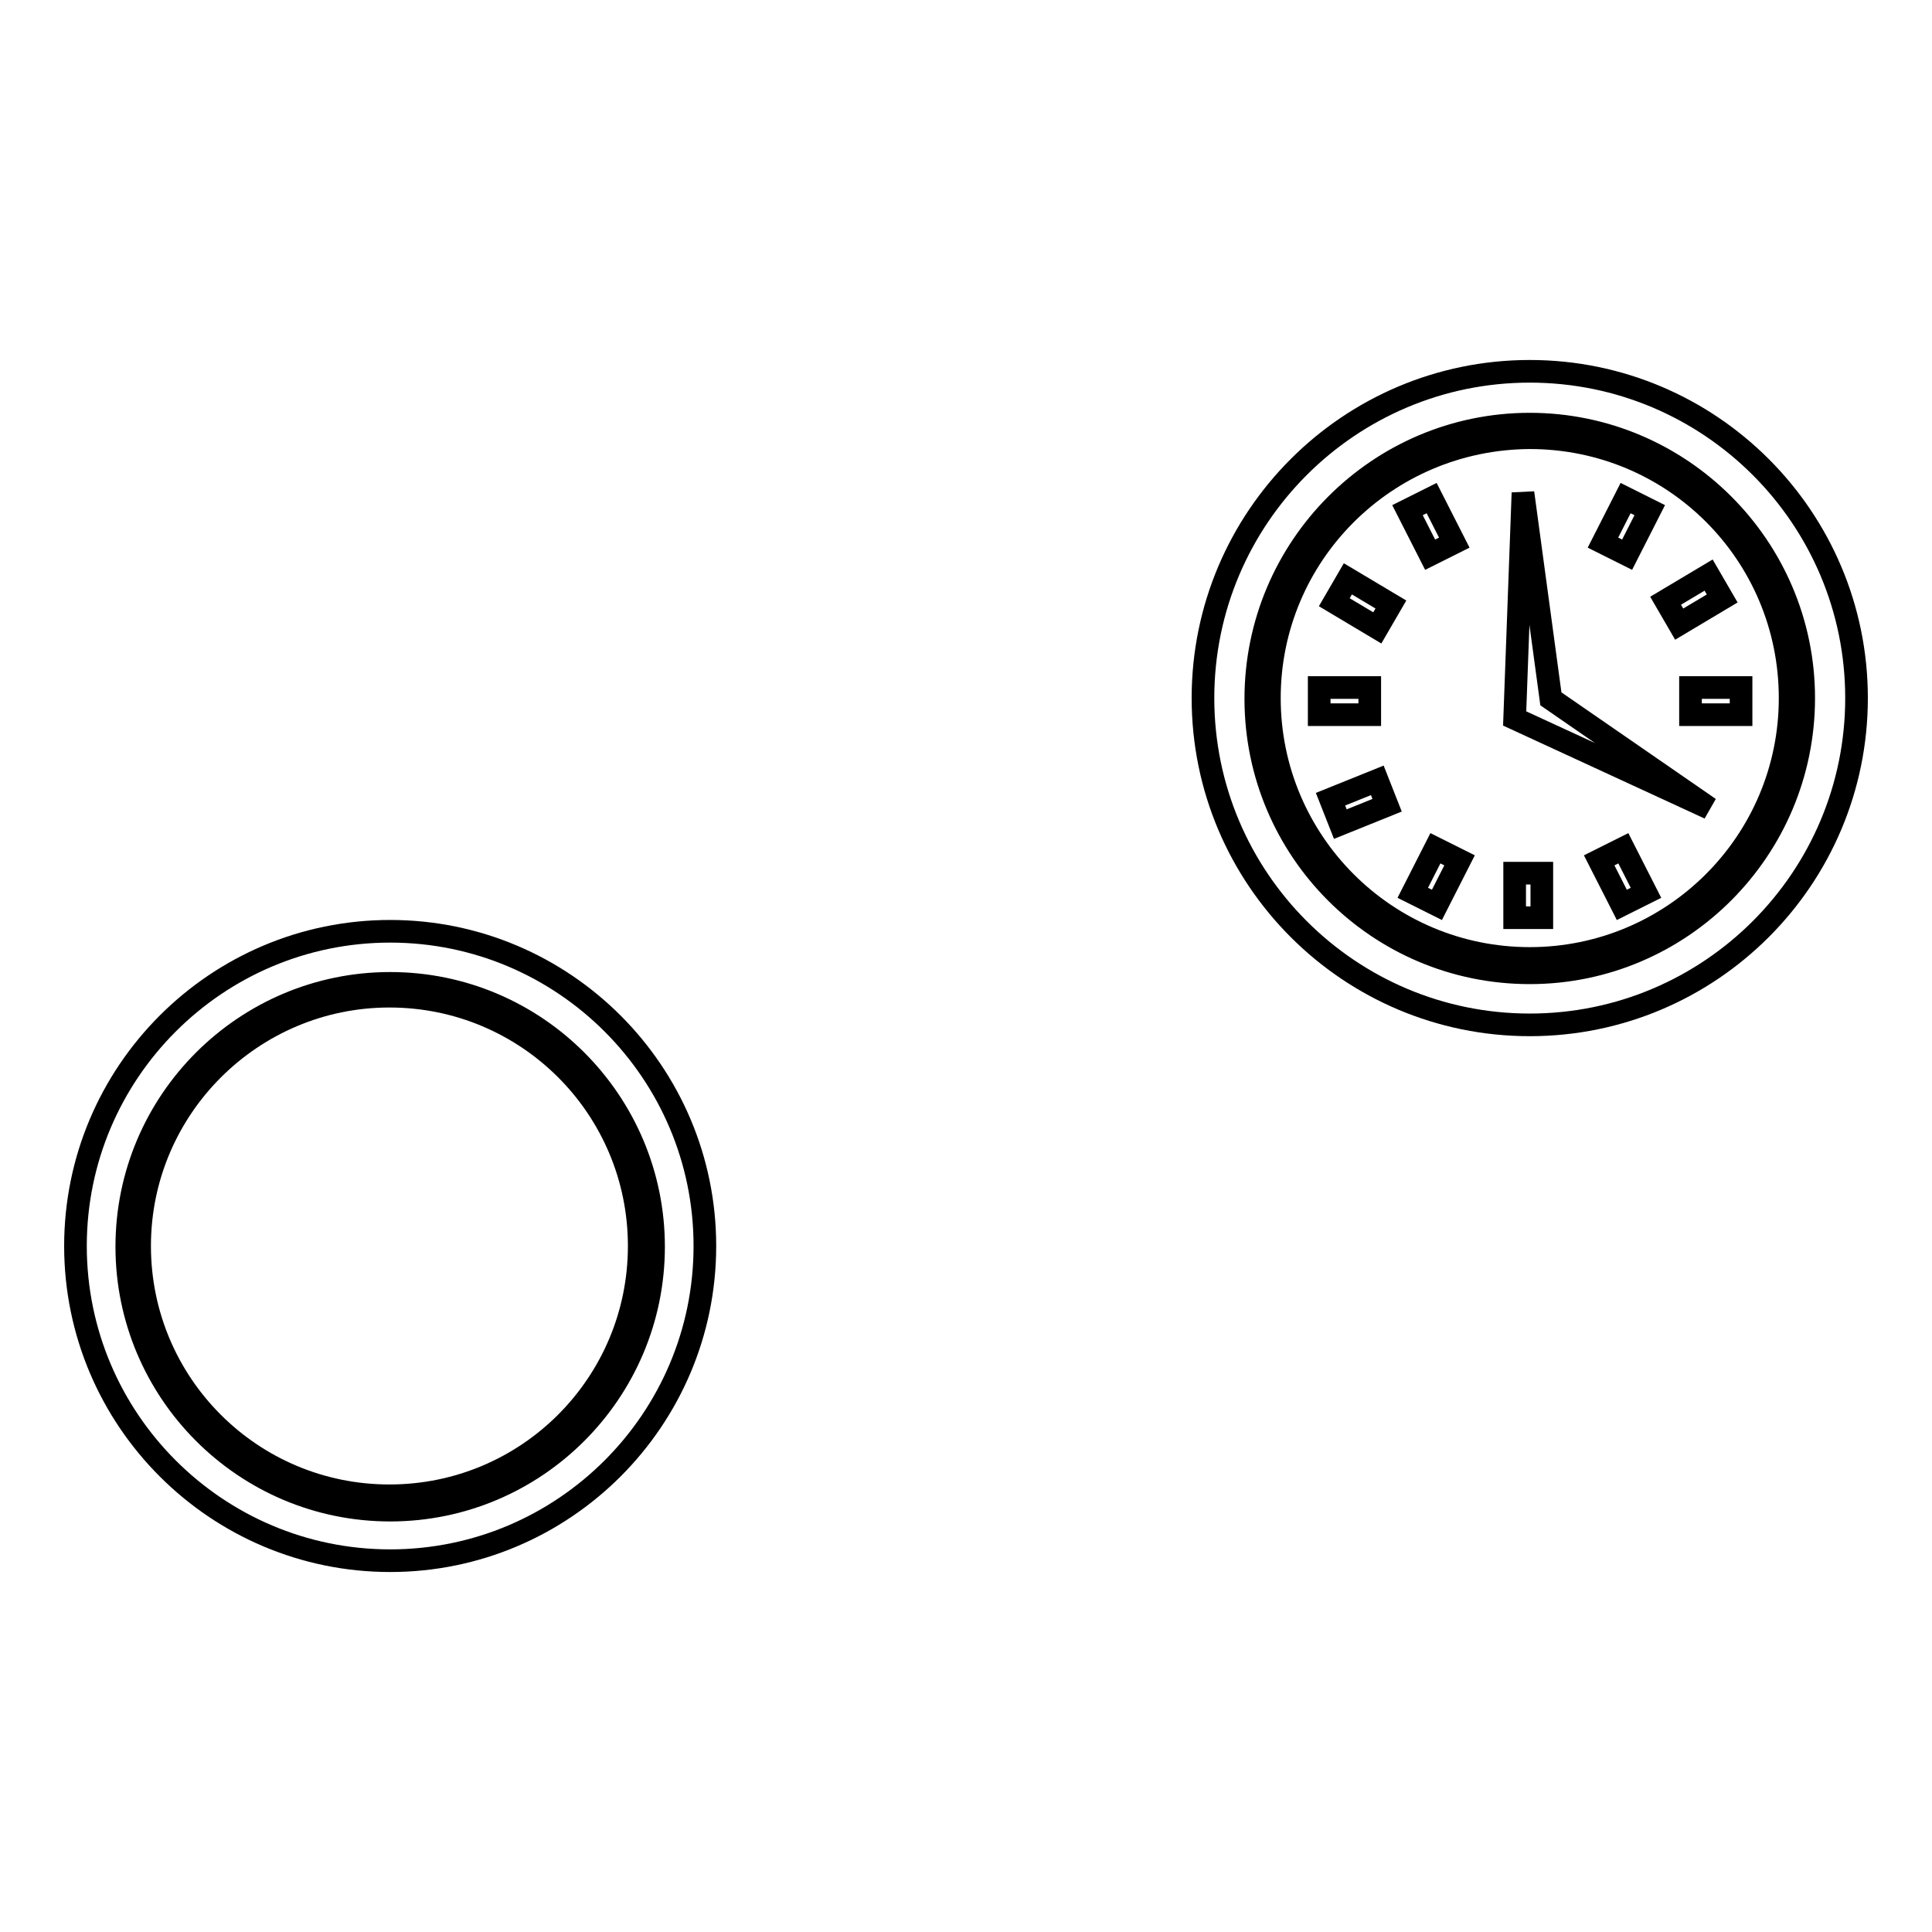 <?xml version="1.0" encoding="utf-8"?>
<!-- Svg Vector Icons : http://www.onlinewebfonts.com/icon -->
<!DOCTYPE svg PUBLIC "-//W3C//DTD SVG 1.1//EN" "http://www.w3.org/Graphics/SVG/1.1/DTD/svg11.dtd">
<svg version="1.1" xmlns="http://www.w3.org/2000/svg" xmlns:xlink="http://www.w3.org/1999/xlink" x="0px" y="0px" viewBox="0 0 256 256" enable-background="new 0 0 256 256" xml:space="preserve">
<g><g><path stroke-width="3" fill-opacity="0" stroke="#000000"  d="M202.7,49.2c-23.9,0-43.3,19.4-43.3,43.3s19.4,43.3,43.3,43.3c23.9,0,43.3-19.4,43.3-43.3S226.6,49.2,202.7,49.2z M202.7,128.9c-20.1,0-36.3-16.3-36.3-36.3c0-20.1,16.3-36.4,36.3-36.4S239,72.5,239,92.5C239,112.6,222.7,128.9,202.7,128.9z"/><path stroke-width="3" fill-opacity="0" stroke="#000000"  d="M168.2,92.5c0,19,15.4,34.5,34.5,34.5c19,0,34.5-15.4,34.5-34.5s-15.4-34.5-34.5-34.5C183.6,58.1,168.2,73.5,168.2,92.5z"/><path stroke-width="3" fill-opacity="0" stroke="#000000"  d="M201.8,65.3l-1.1,29.9l25.8,11.9l-21-14.5L201.8,65.3z"/><path stroke-width="3" fill-opacity="0" stroke="#000000"  d="M200.7,115.7h3.6v5.9h-3.6V115.7z"/><path stroke-width="3" fill-opacity="0" stroke="#000000"  d="M224,91.1h6.7v3.6H224V91.1z"/><path stroke-width="3" fill-opacity="0" stroke="#000000"  d="M215.4,66l3.2,1.6l-3,5.9l-3.2-1.6L215.4,66z"/><path stroke-width="3" fill-opacity="0" stroke="#000000"  d="M189.7,66l3,5.9l-3.2,1.6l-3-5.9L189.7,66z"/><path stroke-width="3" fill-opacity="0" stroke="#000000"  d="M226.4,76.2l1.8,3.1l-5.7,3.4l-1.8-3.1L226.4,76.2z"/><path stroke-width="3" fill-opacity="0" stroke="#000000"  d="M182.5,83.2l-5.7-3.4l1.8-3.1l5.7,3.4L182.5,83.2z"/><path stroke-width="3" fill-opacity="0" stroke="#000000"  d="M177.6,109.2l-1.3-3.3l6.2-2.5l1.3,3.3L177.6,109.2z"/><path stroke-width="3" fill-opacity="0" stroke="#000000"  d="M214.9,119.9l-3-5.9l3.2-1.6l3,5.9L214.9,119.9z"/><path stroke-width="3" fill-opacity="0" stroke="#000000"  d="M190.4,119.9l-3.2-1.6l3-5.9l3.2,1.6L190.4,119.9z"/><path stroke-width="3" fill-opacity="0" stroke="#000000"  d="M174.8,91.1h6.7v3.6h-6.7V91.1z"/><path stroke-width="3" fill-opacity="0" stroke="#000000"  d="M51.7,123.4c-23,0-41.7,18.7-41.7,41.7c0,23,18.7,41.7,41.7,41.7c23,0,41.7-18.7,41.7-41.7C93.4,142.1,74.7,123.4,51.7,123.4z M51.7,200.1c-19.3,0-34.9-15.7-34.9-34.9c0-19.3,15.7-34.9,34.9-34.9c19.3,0,34.9,15.7,34.9,34.9S71,200.1,51.7,200.1z"/><path stroke-width="3" fill-opacity="0" stroke="#000000"  d="M18.5,165.1c0,18.3,14.8,33.1,33.1,33.1c18.3,0,33.1-14.8,33.1-33.1c0-18.3-14.8-33.1-33.1-33.1C33.4,132,18.5,146.8,18.5,165.1z"/></g></g>
</svg>